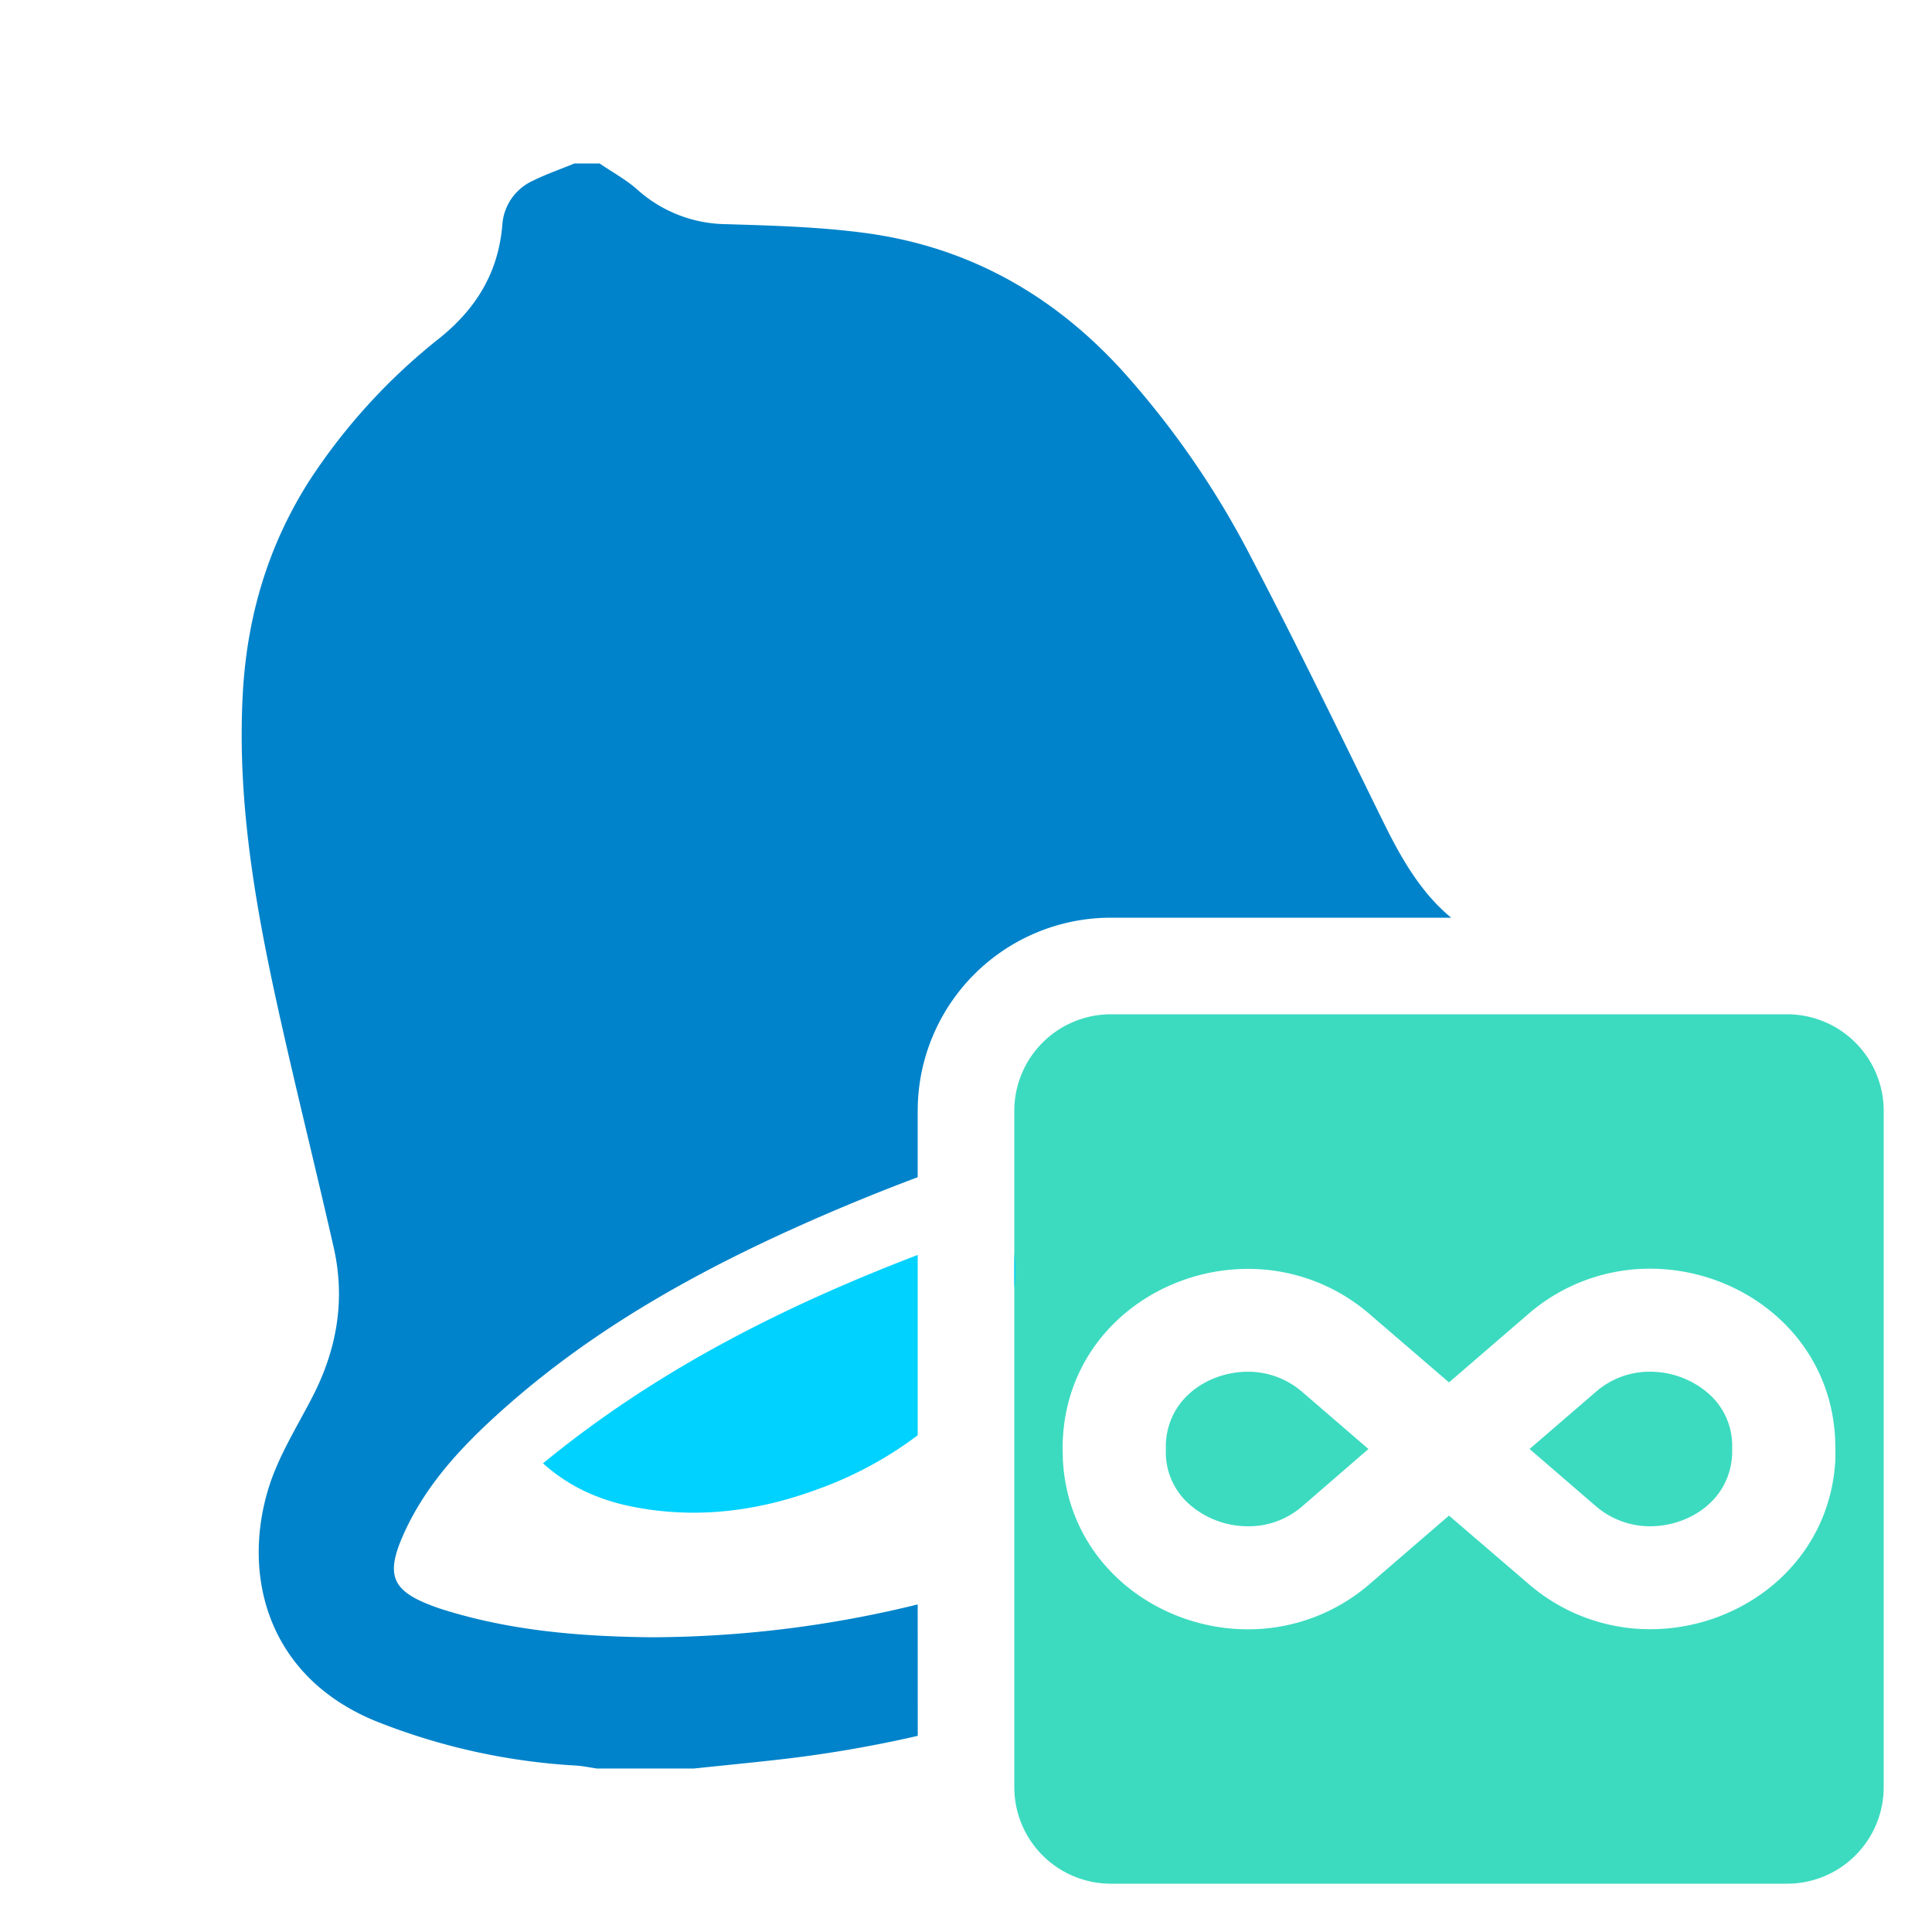 <svg xmlns="http://www.w3.org/2000/svg" viewBox="0 0 400 400"><defs><style>.cls-1{fill:#3cdbc0;}.cls-2{fill:none;}.cls-3{fill:#0083ca;}.cls-4{fill:#00d2ff;}</style></defs><title>Alert Fatigue</title><g id="Layer_2" data-name="Layer 2"><g id="Alert_Fatigue" data-name="Alert Fatigue"><path class="cls-1" d="M353.58,288.39A18.42,18.42,0,0,0,341.63,284a16.92,16.92,0,0,0-11.31,4.24L316.68,300l13.64,11.76A17.15,17.15,0,0,0,341.63,316c7.92,0,16.57-5.24,17-15,0-.34,0-.69,0-1s0-.7,0-1.05A14.33,14.33,0,0,0,353.58,288.39Z"/><path class="cls-1" d="M370,210H230a20,20,0,0,0-20,20V370a20,20,0,0,0,20,20H370a20,20,0,0,0,20-20V230A20,20,0,0,0,370,210ZM380,302c-1,21.41-19.23,35.31-38.32,35.31a38.37,38.37,0,0,1-25.24-9.41L300,313.79l-16.39,14.13a38.37,38.37,0,0,1-25.24,9.41c-19.09,0-37.34-13.9-38.32-35.31,0-.67-.05-1.34-.05-2s0-1.35.05-2c1-21.41,19.23-35.31,38.32-35.31a38.37,38.37,0,0,1,25.24,9.41L300,286.21l16.39-14.13a38.37,38.37,0,0,1,25.24-9.41c19.09,0,37.34,13.9,38.32,35.31,0,.67.05,1.34.05,2S380,301.35,380,302Z"/><path class="cls-1" d="M258.37,284c-7.92,0-16.57,5.24-17,15,0,.34,0,.69,0,1s0,.7,0,1.05a14.33,14.33,0,0,0,5.06,10.56,18.42,18.42,0,0,0,12,4.39,16.92,16.92,0,0,0,11.31-4.24L283.32,300l-13.64-11.76A17.15,17.15,0,0,0,258.37,284Z"/><rect class="cls-2" width="400" height="400"/><path class="cls-3" d="M190,332.18a232.87,232.87,0,0,1-55.06,6.8c-14.67-.15-29.49-1.32-43.85-5.94-.41-.13-.82-.29-1.22-.43-8.73-3.2-10.14-6.43-6.3-15,4.61-10.3,12.18-18.31,20.44-25.69,19-17,41-29.12,64.11-39.28Q179,247.86,190,243.73V230a40,40,0,0,1,40-40h70.45c-6.27-5.17-10.34-12.29-14-19.72-9.05-18.41-18-36.9-27.51-55.06a183.19,183.19,0,0,0-26.45-38.33c-14.34-15.81-31.92-25.72-53.06-28.61-9.6-1.31-19.38-1.57-29.09-1.87a27.93,27.93,0,0,1-18.54-7.29c-2.3-2-5.1-3.53-7.67-5.28h-5.19c-2.87,1.18-5.82,2.2-8.59,3.57A10.82,10.82,0,0,0,104,46.56c-.8,9.73-5.31,17.23-12.89,23.36a123.92,123.92,0,0,0-27,29.51c-8.66,13.53-13,28.39-13.85,44.3-1.2,22.33,2.66,44.13,7.46,65.78,3.62,16.33,7.7,32.56,11.39,48.87,2.42,10.75.64,21-4.39,30.76-3.25,6.33-7.18,12.5-9.2,19.23-5.44,18.07,0,38.88,22.34,48a132,132,0,0,0,41.53,9.18c1.39.1,2.76.39,4.14.6h20.12c5.79-.6,11.58-1.17,17.36-1.82a257.94,257.94,0,0,0,29-4.94Z"/><path class="cls-4" d="M210,266.75a28.36,28.36,0,0,0,0-7.19Z"/><path class="cls-4" d="M190,259.82c-27.86,10.68-54.18,23.92-77.58,43.15,5.94,5.33,12.7,8,20,9.25,12.56,2.19,24.79.55,36.64-3.81A78.32,78.32,0,0,0,190,297.16Z"/></g></g></svg>